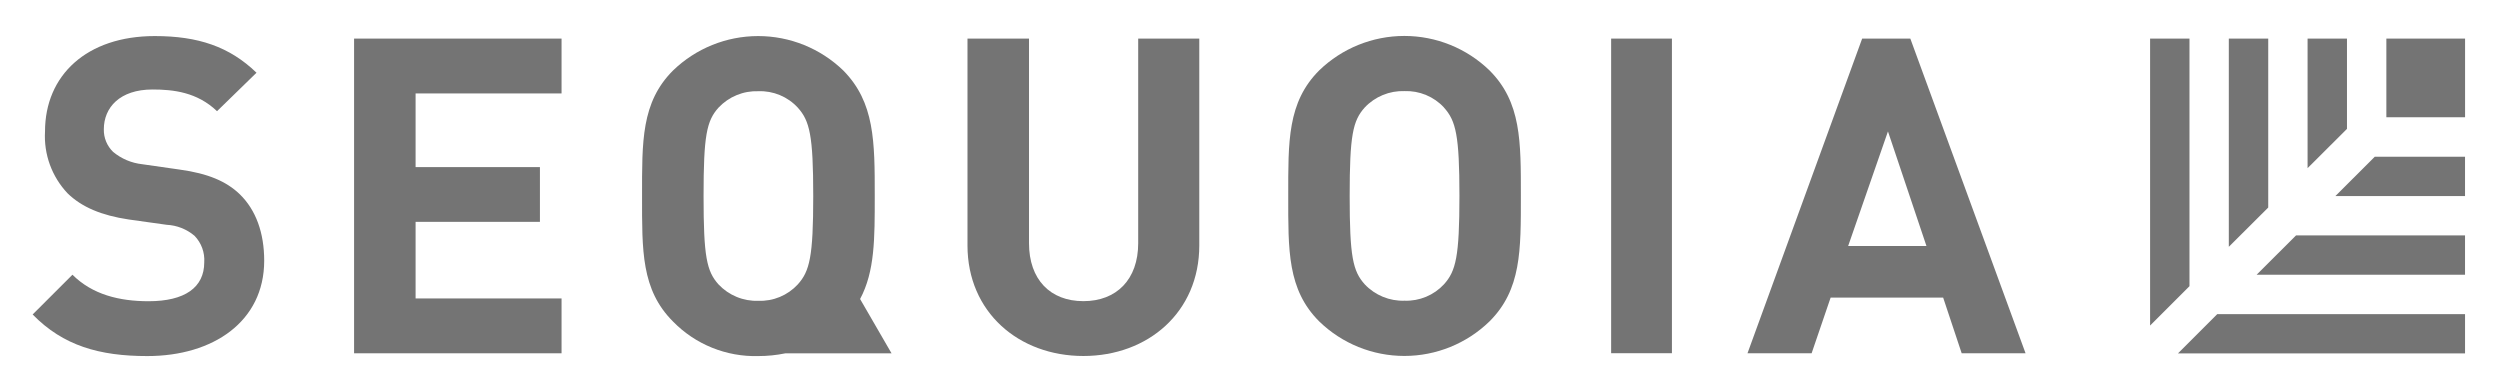 <svg width="169" height="26" viewBox="0 0 169 26" fill="none" xmlns="http://www.w3.org/2000/svg">
<g id="Investors logos 1">
<path id="Vector" d="M60.269 23.887L58.142 20.213C59.144 18.343 59.133 16.108 59.133 13.253C59.133 9.574 59.133 6.919 57.007 4.766C55.464 3.273 53.4 2.438 51.251 2.438C49.103 2.438 47.039 3.273 45.496 4.766C43.342 6.919 43.403 9.574 43.403 13.253C43.403 16.933 43.342 19.583 45.496 21.735C46.243 22.501 47.142 23.105 48.136 23.506C49.129 23.908 50.194 24.1 51.265 24.07C51.875 24.07 52.484 24.009 53.081 23.887H60.269ZM48.574 19.229C47.766 18.332 47.561 17.342 47.561 13.253C47.561 9.165 47.766 8.169 48.574 7.273C48.918 6.908 49.336 6.62 49.8 6.429C50.264 6.238 50.764 6.149 51.265 6.166C51.763 6.148 52.258 6.237 52.718 6.428C53.178 6.619 53.59 6.907 53.928 7.273C54.737 8.169 54.975 9.159 54.975 13.253C54.975 17.348 54.737 18.332 53.928 19.229C53.59 19.594 53.178 19.882 52.718 20.073C52.258 20.264 51.763 20.353 51.265 20.335C50.764 20.353 50.264 20.263 49.8 20.072C49.336 19.881 48.918 19.594 48.574 19.229Z" fill="#747474"/>
<path id="Vector_2" d="M108.913 23.877V2.609H113.022V23.877H108.913Z" fill="#747474"/>
<path id="Vector_3" d="M9.959 24.07C6.731 24.07 4.278 23.378 2.207 21.259L4.898 18.571C6.244 19.915 8.071 20.363 10.042 20.363C12.495 20.363 13.807 19.434 13.807 17.735C13.829 17.407 13.782 17.079 13.67 16.77C13.557 16.461 13.382 16.18 13.154 15.943C12.624 15.492 11.96 15.23 11.266 15.196L8.697 14.836C6.869 14.565 5.524 14.001 4.571 13.071C4.044 12.515 3.637 11.857 3.374 11.138C3.111 10.418 2.999 9.653 3.043 8.889C3.043 5.093 5.856 2.438 10.463 2.438C13.392 2.438 15.513 3.151 17.34 4.916L14.671 7.516C13.325 6.227 11.714 6.05 10.308 6.05C8.093 6.05 7.019 7.273 7.019 8.739C7.012 9.023 7.065 9.305 7.172 9.568C7.28 9.831 7.441 10.068 7.644 10.266C8.206 10.734 8.894 11.024 9.621 11.102L12.13 11.461C14.073 11.727 15.302 12.263 16.199 13.121C17.307 14.194 17.86 15.749 17.86 17.63C17.855 21.73 14.416 24.07 9.959 24.07Z" fill="#747474"/>
<path id="Vector_4" d="M23.936 23.882V2.609H37.961V6.316H28.094V11.296H36.499V14.997H28.094V20.175H37.961V23.882H23.936Z" fill="#747474"/>
<path id="Vector_5" d="M73.237 24.065C68.869 24.065 65.402 21.105 65.402 16.59V2.609H69.561V16.441C69.561 18.892 70.995 20.358 73.237 20.358C75.48 20.358 76.942 18.892 76.942 16.441V2.609H81.072V16.59C81.072 21.105 77.6 24.065 73.237 24.065Z" fill="#747474"/>
<path id="Vector_6" d="M100.69 21.727C99.148 23.225 97.084 24.062 94.934 24.062C92.784 24.062 90.719 23.225 89.178 21.727C87.024 19.575 87.085 16.919 87.085 13.245C87.085 9.572 87.024 6.911 89.178 4.759C90.722 3.265 92.786 2.43 94.934 2.43C97.083 2.43 99.147 3.265 100.69 4.759C102.844 6.911 102.811 9.566 102.811 13.245C102.811 16.925 102.844 19.58 100.69 21.727ZM97.611 7.265C97.273 6.9 96.86 6.613 96.4 6.422C95.94 6.231 95.445 6.141 94.948 6.158C94.446 6.141 93.947 6.231 93.483 6.421C93.019 6.612 92.6 6.9 92.257 7.265C91.449 8.161 91.238 9.151 91.238 13.245C91.238 17.34 91.449 18.325 92.257 19.221C92.6 19.586 93.019 19.873 93.483 20.064C93.947 20.255 94.446 20.345 94.948 20.327C95.445 20.345 95.94 20.255 96.4 20.064C96.86 19.873 97.273 19.585 97.611 19.221C98.42 18.325 98.658 17.334 98.658 13.245C98.658 9.157 98.42 8.167 97.611 7.27V7.265Z" fill="#747474"/>
<path id="Vector_7" d="M132.61 23.882L131.358 20.12H123.75L122.465 23.882H118.13L125.882 2.609H129.138L136.928 23.882H132.61ZM127.626 8.883L124.935 16.629H130.228L127.626 8.883Z" fill="#747474"/>
<path id="Vector_8" d="M166.639 2.609H161.318V7.926H166.639V2.609Z" fill="#747474"/>
<path id="Vector_9" d="M148.009 19.346V2.609H145.346V22.007L148.009 19.346Z" fill="#747474"/>
<path id="Vector_10" d="M149.887 21.234L147.229 23.89H166.637V21.234H149.887Z" fill="#747474"/>
<path id="Vector_11" d="M153.332 14.029V2.609H150.668V16.684L153.332 14.029Z" fill="#747474"/>
<path id="Vector_12" d="M155.212 15.914L152.549 18.57H166.636V15.914H155.212Z" fill="#747474"/>
<path id="Vector_13" d="M158.656 8.712V2.609H155.992V11.367L158.656 8.712Z" fill="#747474"/>
<path id="Vector_14" d="M160.535 10.594L157.871 13.255H166.636V10.594H160.535Z" fill="#747474"/>
</g>
</svg>
